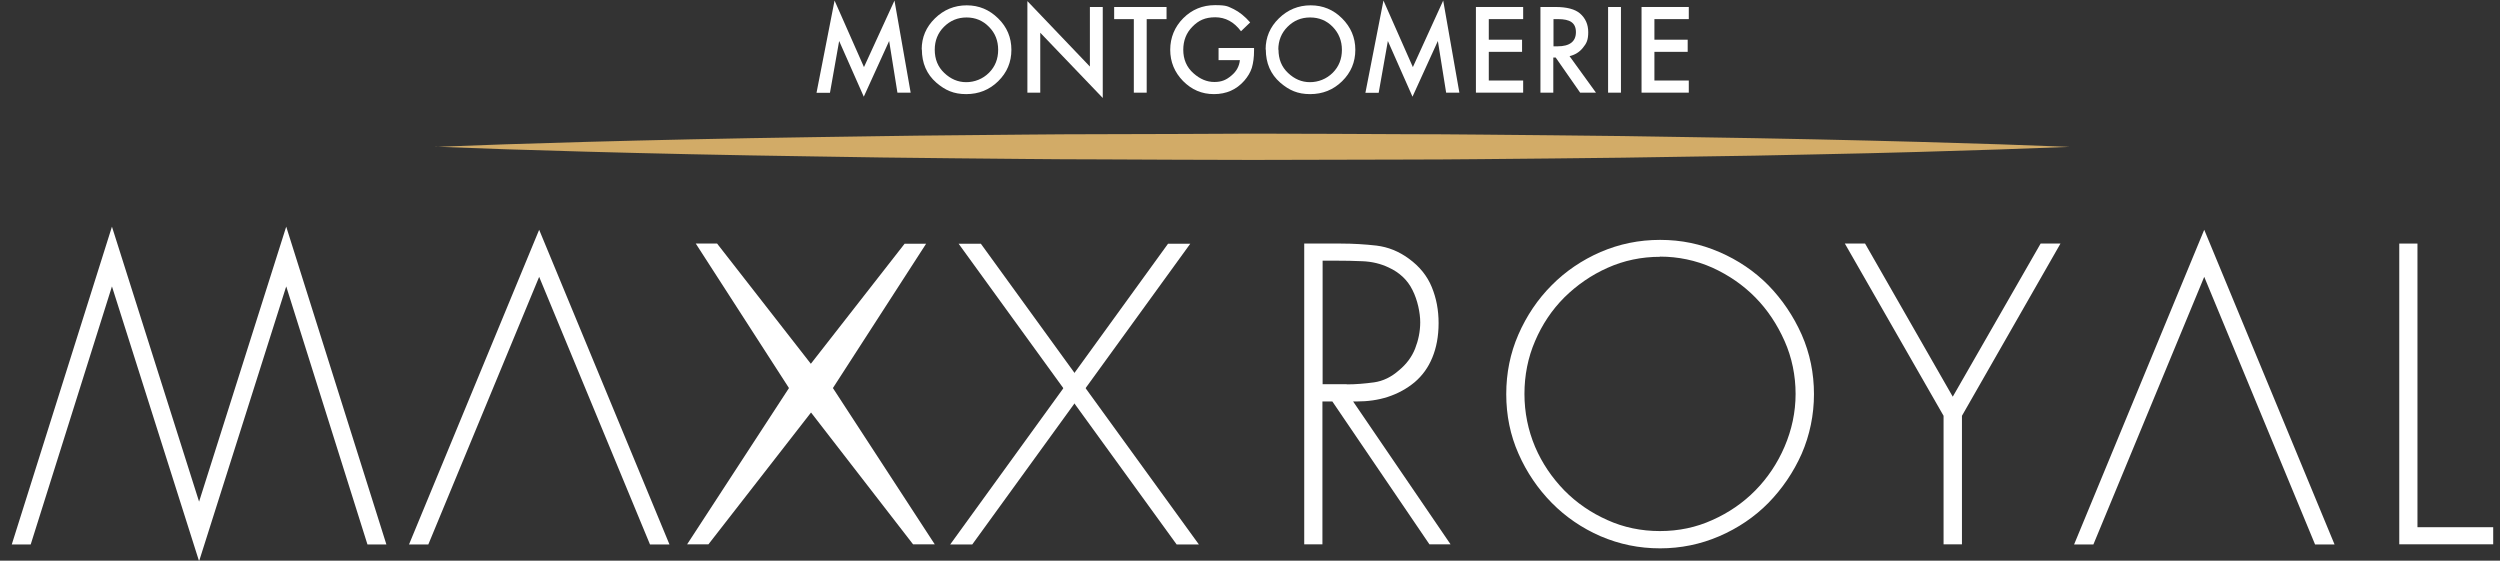 <?xml version="1.0" encoding="UTF-8"?>
<svg xmlns="http://www.w3.org/2000/svg" version="1.1" viewBox="75 45 1360 305">
  <rect x="75" y="45" width="1360" height="305" fill="#333333" stroke="none"/>
  <defs>
    <style>
      .cls-1 {
        fill: #fff;
      }

      .cls-2 {
        fill: #d2ab67;
      }
    </style>
  </defs>
  <!-- Generator: Adobe Illustrator 28.7.1, SVG Export Plug-In . SVG Version: 1.2.0 Build 142)  -->
  <g>
    <g id="Layer_1">
      <g id="Layer_1-2" data-name="Layer_1">
        <g>
          <g>
            <polygon class="cls-1" points="1334.4 341.2 1274.1 195.6 1213.8 341.2 1203.3 341.2 1274.1 170 1345 341.2 1334.4 341.2"/>
            <path class="cls-1" d="M852.6,341.1l-52.8-77.7h-5.4v77.7h-9.9v-163.6h20c6.6,0,13.1.4,19.3,1.1,6.4.8,12.1,3.1,17.6,7.1,5.9,4.3,10,9.4,12.5,15.5,2.5,6.1,3.7,12.5,3.7,19.6s-1.2,13.4-3.4,18.7c-2.2,5.4-5.4,9.8-9.6,13.4-4.2,3.5-9.1,6.2-14.6,8-5.2,1.7-10.9,2.5-17,2.5s-1.2,0-1.7,0h-.2l53,77.7h-11.3ZM807.6,254.1c4.9,0,9.7-.4,14.9-1.1,4.9-.7,9.4-2.9,13.6-6.6,4-3.3,6.9-7.2,8.7-11.7,1.8-4.6,2.8-9.4,2.8-14.4s-1.4-12-4.2-17.5c-2.7-5.5-7.1-9.6-13-12.3-4.2-2-9-3.2-14.3-3.4-4.6-.2-9.3-.3-14.8-.3h-6.8v67.2h13.2,0Z"/>
            <path class="cls-1" d="M978.1,343.3c-11.5,0-22.1-2.2-32.4-6.6-10.1-4.4-19-10.5-26.5-18.1-7.6-7.7-13.7-16.7-18.1-26.7-4.5-10.1-6.7-21-6.7-32.5s2.2-22.3,6.6-32.4c4.4-10.1,10.5-19.2,18.1-26.8,7.5-7.6,16.5-13.7,26.6-18.1,10.3-4.4,20.9-6.6,32.4-6.6s22,2.2,32.2,6.6c10.2,4.4,19.2,10.5,26.7,18.1,7.5,7.7,13.6,16.7,18.1,26.8,4.5,10.2,6.7,21.1,6.7,32.4s-2.3,22.4-6.7,32.5c-4.5,10.1-10.6,19-18.1,26.7-7.5,7.6-16.5,13.7-26.7,18.1-10.2,4.4-21,6.6-32.2,6.6h0ZM978.1,184.7c-10.1,0-19.7,2-28.6,6-8.8,3.9-16.7,9.4-23.5,16.1-6.8,6.8-12.1,14.8-15.9,23.7-3.9,9-5.8,18.7-5.8,28.8s2,19.8,5.8,28.8c3.8,8.9,9.2,16.8,15.9,23.7,6.7,6.8,14.6,12.2,23.4,16.1,8.8,4,18.4,6,28.6,6s19.7-2,28.5-6c9-4,16.8-9.4,23.4-16.1,6.6-6.7,12-14.7,15.9-23.8,3.9-9.1,6-18.7,6-28.7s-2-19.8-6-28.8c-4-9-9.3-17-15.9-23.7-6.6-6.7-14.4-12.1-23.4-16.2-9-4-18.6-6-28.5-6h0Z"/>
            <polygon class="cls-1" points="1132.3 341.1 1132.3 271.2 1078.6 177.5 1089.6 177.5 1137.3 260.8 1185.1 177.5 1195.9 177.5 1142.3 271.2 1142.3 341.1 1132.3 341.1"/>
            <polygon class="cls-1" points="1380.2 341.1 1380.2 177.5 1390.1 177.5 1390.1 331.8 1431.3 331.8 1431.3 341.1 1380.2 341.1"/>
            <polygon class="cls-1" points="715.1 341.2 596.5 177.6 608.6 177.6 727.2 341.2 715.1 341.2"/>
            <polygon class="cls-1" points="591.9 341.2 710.4 177.6 722.5 177.6 603.9 341.2 591.9 341.2"/>
            <polygon class="cls-1" points="428.6 341.2 368.3 195.6 308 341.2 297.5 341.2 368.3 170 439.2 341.2 428.6 341.2"/>
            <polygon class="cls-1" points="448.8 341.1 504.2 256.1 453.5 177.5 465.1 177.5 516.1 242.9 567.1 177.6 578.8 177.6 528.1 256.1 583.5 341.1 571.7 341.1 516.2 269.4 460.4 341.1 448.8 341.1"/>
            <polygon class="cls-1" points="135.9 200.8 91.7 341.2 81.4 341.2 135.9 168.3 183.3 317.9 230.7 168.3 285.2 341.2 274.9 341.2 230.7 200.8 183.3 350.3 135.9 200.8"/>
          </g>
          <path class="cls-2" d="M311.9,124.9s13.9-.5,38.2-1.4c24.3-.8,59-1.8,100.7-2.7,20.8-.4,43.4-.9,67.3-1.2,23.9-.3,49-.8,75.1-1,26-.2,53-.6,80.3-.6,27.4,0,55.1-.2,82.9-.3,27.8,0,55.6.2,82.9.3,27.3,0,54.3.4,80.3.6,26,.2,51.2.6,75.1,1,23.9.3,46.4.8,67.3,1.2,41.7.9,76.4,1.9,100.7,2.7,24.3.9,38.2,1.4,38.2,1.4,0,0-13.9.5-38.2,1.4-24.3.8-59,1.9-100.7,2.7-20.8.5-43.4.9-67.3,1.2-23.9.4-49,.8-75.1,1-26,.2-53,.6-80.3.6-27.4,0-55.1.2-82.9.2-27.8,0-55.6-.2-82.9-.3-27.4,0-54.3-.4-80.3-.6-26-.2-51.2-.6-75.1-1-23.9-.3-46.4-.8-67.3-1.2-41.7-.9-76.4-1.9-100.7-2.7-24.3-.9-38.2-1.4-38.2-1.4h0Z"/>
          <g>
            <path class="cls-1" d="M519.2,95.4l9.8-50.1,16,36.2,16.6-36.2,8.8,50.1h-7.2l-4.5-28.1-13.8,30.3-13.4-30.3-5,28.2h-7.3,0Z"/>
            <path class="cls-1" d="M576.4,71.9c0-6.6,2.4-12.2,7.2-16.9,4.8-4.7,10.6-7.1,17.3-7.1s12.3,2.4,17.1,7.1c4.8,4.7,7.2,10.4,7.2,17.1s-2.4,12.4-7.2,17.1c-4.8,4.7-10.6,7-17.4,7s-11.4-2.1-16.2-6.2c-5.3-4.6-7.9-10.7-7.9-18.1h0ZM583.5,72c0,5.2,1.7,9.4,5.2,12.7,3.5,3.3,7.4,5,11.9,5s9-1.7,12.4-5.1c3.4-3.4,5-7.6,5-12.5s-1.6-9.1-5-12.5c-3.3-3.4-7.4-5.1-12.2-5.1s-8.9,1.7-12.3,5.1c-3.3,3.3-5,7.5-5,12.4h0Z"/>
            <path class="cls-1" d="M633.9,95.4v-49.8l34,35.6v-32.4h7v49.5l-34-35.5v32.6h-7Z"/>
            <path class="cls-1" d="M698.8,55.4v40h-7v-40h-10.7v-6.6h28.5v6.6s-10.7,0-10.7,0Z"/>
            <path class="cls-1" d="M737.9,71.1h19.3v1.5c0,3.5-.4,6.6-1.2,9.3-.8,2.5-2.2,4.8-4.1,7-4.3,4.9-9.8,7.3-16.5,7.3s-12.1-2.4-16.8-7.1c-4.6-4.7-7-10.4-7-17s2.4-12.5,7.1-17.2,10.5-7.1,17.3-7.1,7,.8,10.2,2.2c3,1.5,6,3.9,8.9,7.2l-5,4.8c-3.8-5.1-8.5-7.6-14-7.6s-9.1,1.7-12.4,5.1c-3.3,3.3-5,7.5-5,12.6s1.8,9.5,5.6,12.8c3.5,3.1,7.2,4.7,11.3,4.7s6.6-1.2,9.3-3.5c2.8-2.3,4.3-5.2,4.6-8.4h-11.6v-6.6h0Z"/>
            <path class="cls-1" d="M763.5,71.9c0-6.6,2.4-12.2,7.2-16.9,4.8-4.7,10.6-7.1,17.3-7.1s12.4,2.4,17.1,7.1c4.7,4.7,7.2,10.4,7.2,17.1s-2.4,12.4-7.2,17.1c-4.8,4.7-10.6,7-17.4,7s-11.4-2.1-16.2-6.2c-5.3-4.6-7.9-10.7-7.9-18.1h0ZM770.5,72c0,5.2,1.7,9.4,5.2,12.7s7.4,5,11.9,5,9-1.7,12.4-5.1c3.4-3.4,5-7.6,5-12.5s-1.7-9.1-5-12.5c-3.3-3.4-7.4-5.1-12.3-5.1s-8.9,1.7-12.3,5.1c-3.3,3.3-5,7.5-5,12.4h0Z"/>
            <path class="cls-1" d="M817.8,95.4l9.8-50.1,16,36.2,16.5-36.2,8.8,50.1h-7.2l-4.5-28.1-13.8,30.3-13.4-30.3-5,28.2h-7.3Z"/>
            <path class="cls-1" d="M903.6,55.4h-18.7v11.2h18.1v6.6h-18.1v15.6h18.7v6.6h-25.7v-46.6h25.7v6.6h0Z"/>
            <path class="cls-1" d="M928.8,75.5l14.4,19.9h-8.6l-13.3-19.1h-1.3v19.1h-7v-46.6h8.2c6.2,0,10.6,1.2,13.3,3.5,3,2.6,4.5,6,4.5,10.2s-.9,6.1-2.9,8.5c-1.9,2.4-4.4,3.9-7.5,4.6h0ZM920,70.2h2.3c6.6,0,10-2.6,10-7.7s-3.2-7.1-9.7-7.1h-2.5v14.8h0Z"/>
            <path class="cls-1" d="M956.8,48.8v46.6h-7v-46.6s7,0,7,0Z"/>
            <path class="cls-1" d="M993.7,55.4h-18.7v11.2h18.1v6.6h-18.1v15.6h18.7v6.6h-25.7v-46.6h25.7v6.6h0Z"/>
          </g>
        </g>
      </g>
    </g>
  </g>
</svg>